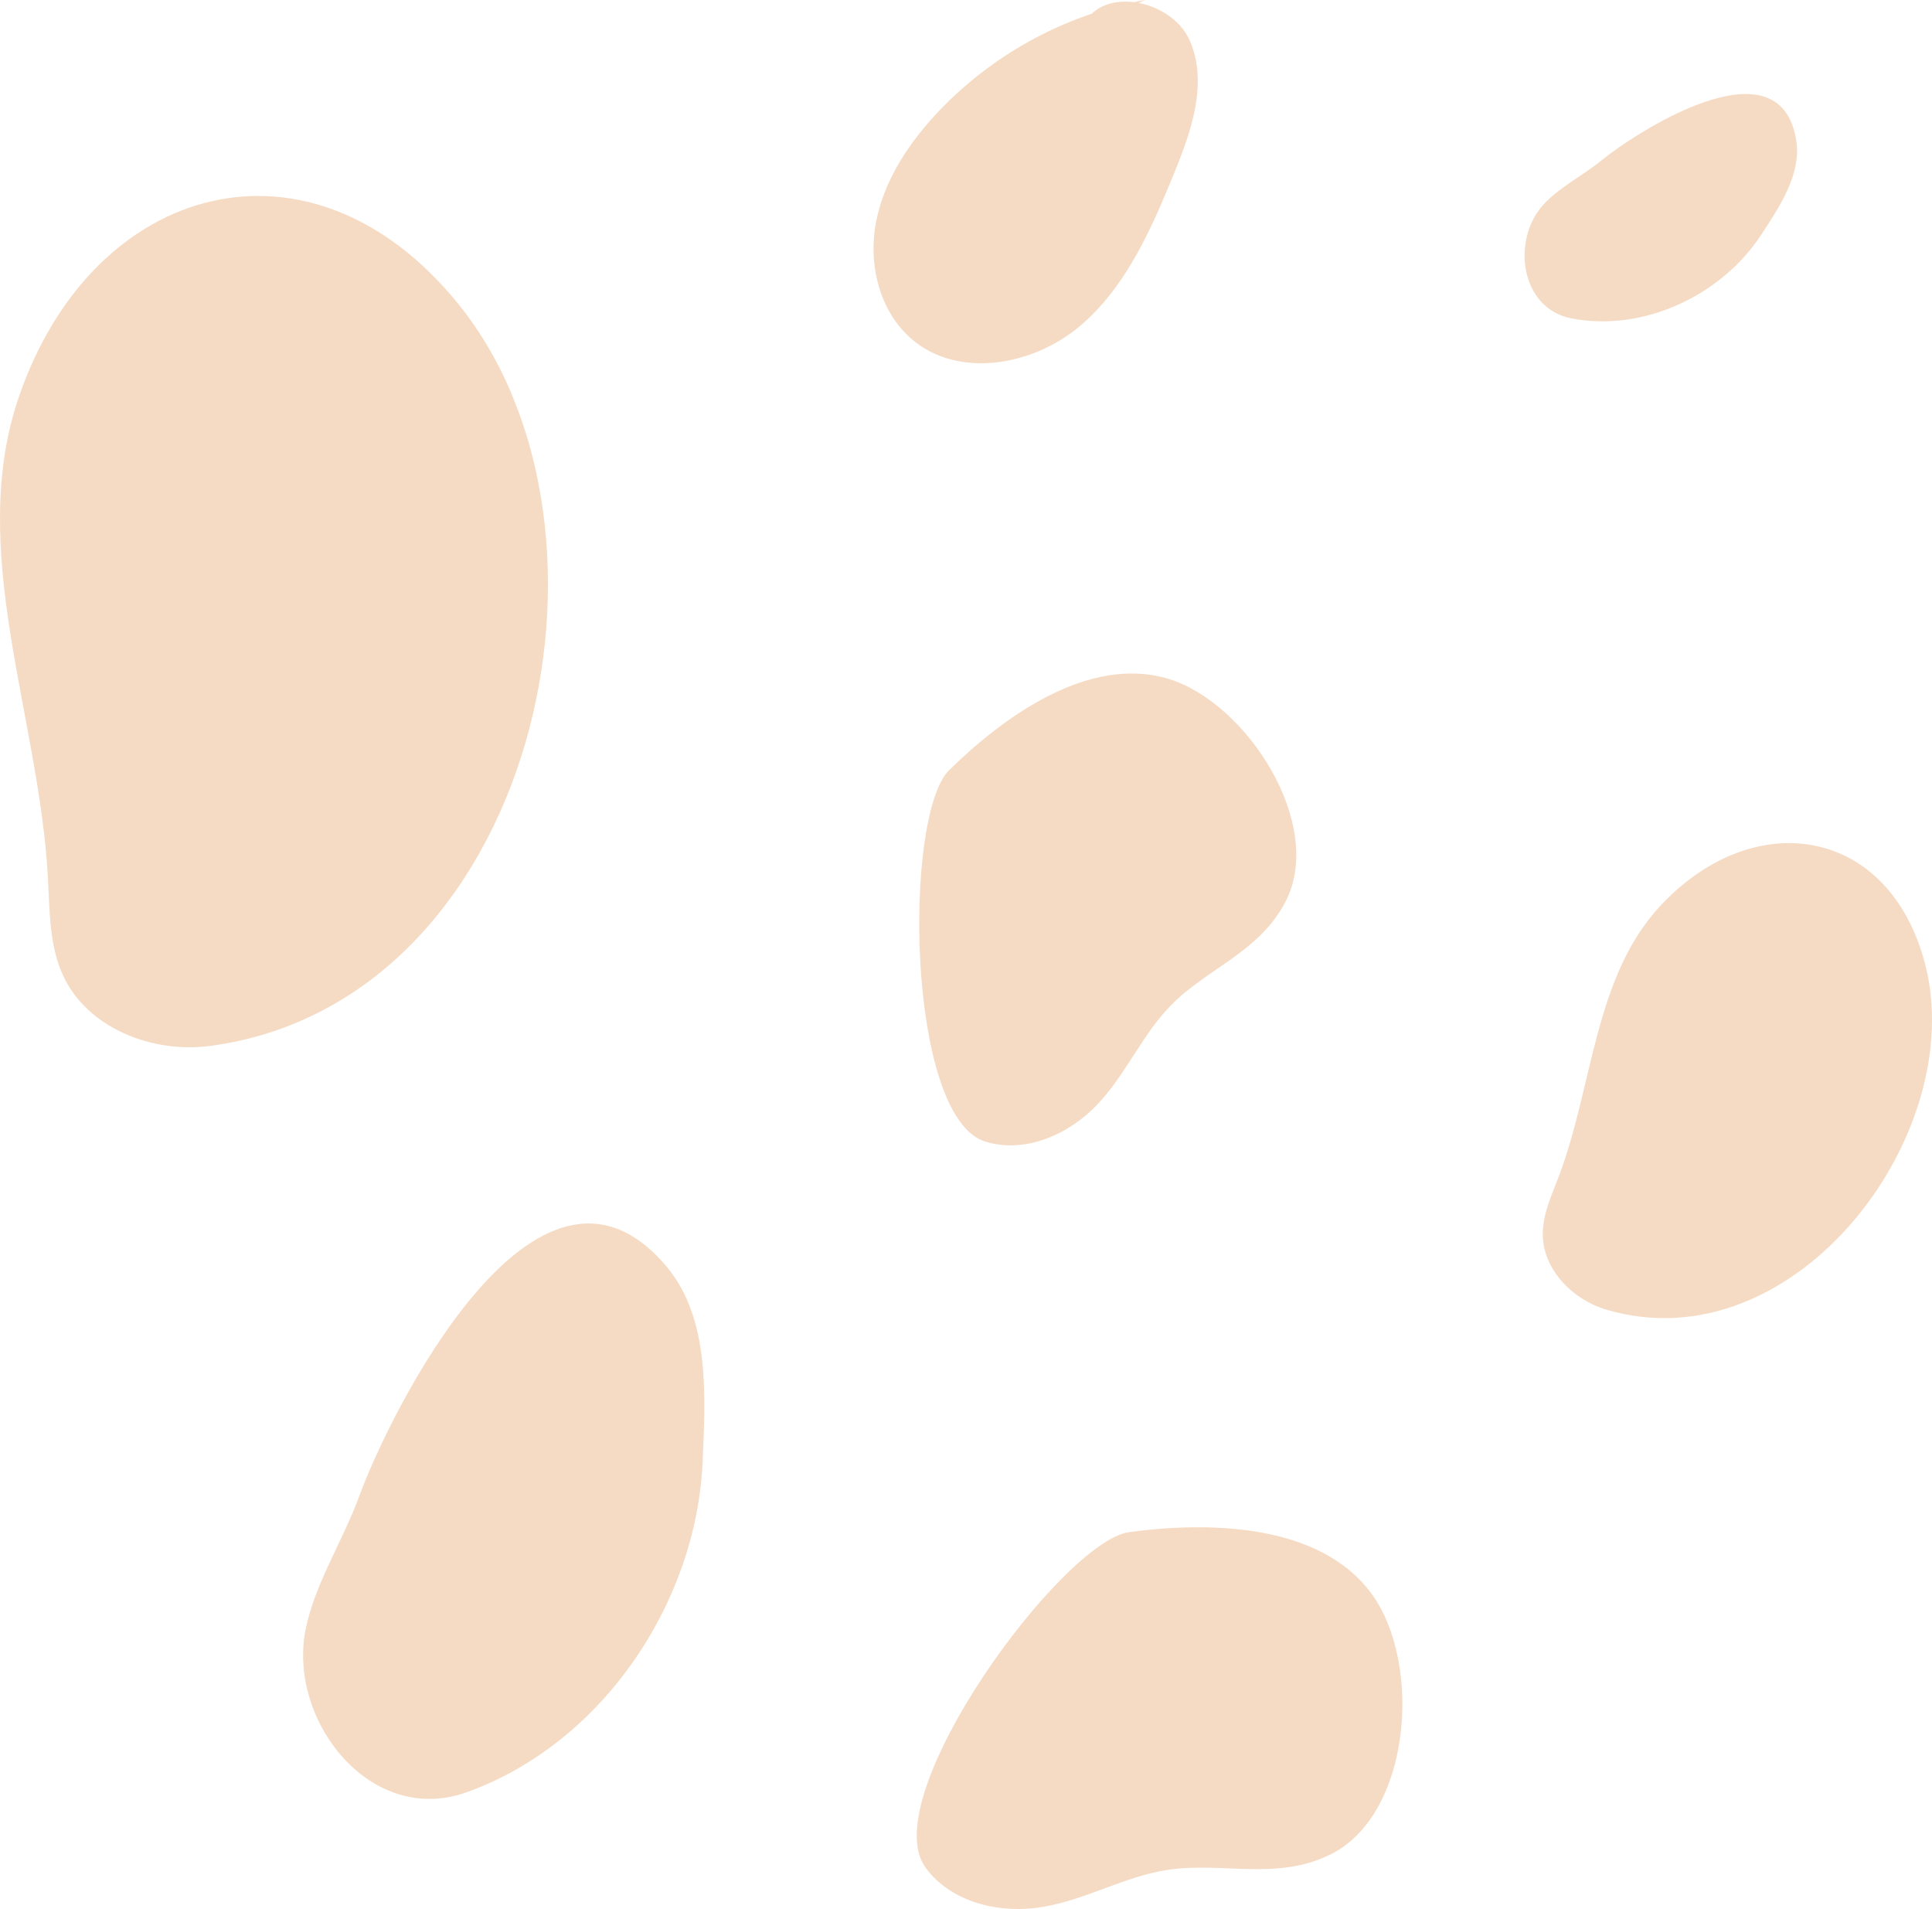 <svg id="Gruppe_463" data-name="Gruppe 463" xmlns="http://www.w3.org/2000/svg" xmlns:xlink="http://www.w3.org/1999/xlink" width="484.357" height="478.546" viewBox="0 0 484.357 478.546">
  <defs>
    <clipPath id="clip-path">
      <rect id="Rechteck_319" data-name="Rechteck 319" width="484.357" height="478.546" fill="#f6dbc4"/>
    </clipPath>
    <clipPath id="clip-path-3">
      <rect id="Rechteck_311" data-name="Rechteck 311" width="100.593" height="144.243" transform="translate(75.985 306.707)" fill="#f6dbc4"/>
    </clipPath>
    <clipPath id="clip-path-4">
      <rect id="Rechteck_312" data-name="Rechteck 312" width="68.31" height="56.989" transform="translate(382.217 23.565)" fill="#f6dbc4"/>
    </clipPath>
    <clipPath id="clip-path-5">
      <rect id="Rechteck_313" data-name="Rechteck 313" width="137.378" height="213.411" transform="translate(0 49.119)" fill="#f6dbc4"/>
    </clipPath>
    <clipPath id="clip-path-6">
      <rect id="Rechteck_314" data-name="Rechteck 314" width="97.584" height="119.076" transform="translate(386.773 211.351)" fill="#f6dbc4"/>
    </clipPath>
    <clipPath id="clip-path-7">
      <rect id="Rechteck_315" data-name="Rechteck 315" width="94.526" height="118.287" transform="translate(230.454 168.834)" fill="#f6dbc4"/>
    </clipPath>
    <clipPath id="clip-path-8">
      <rect id="Rechteck_316" data-name="Rechteck 316" width="121.747" height="95.691" transform="translate(229.833 382.855)" fill="#f6dbc4"/>
    </clipPath>
    <clipPath id="clip-path-9">
      <rect id="Rechteck_317" data-name="Rechteck 317" width="81.288" height="91.056" transform="translate(219)" fill="#f6dbc4"/>
    </clipPath>
  </defs>
  <g id="Gruppe_347" data-name="Gruppe 347" clip-path="url(#clip-path)">
    <g id="Gruppe_346" data-name="Gruppe 346">
      <g id="Gruppe_345" data-name="Gruppe 345" clip-path="url(#clip-path)">
        <g id="Gruppe_326" data-name="Gruppe 326" style="mix-blend-mode: multiply;isolation: isolate">
          <g id="Gruppe_325" data-name="Gruppe 325">
            <g id="Gruppe_324" data-name="Gruppe 324" clip-path="url(#clip-path-3)">
              <path id="Pfad_226" data-name="Pfad 226" d="M167.123,317.521c10.993,13.078,9.706,32.894,9.021,48.931-1.5,35.078-24.971,70.6-59.175,82.836-24.174,8.651-45.011-18.193-40.319-41,2.348-11.41,9.478-22.375,13.45-33.333,6.954-19.187,44.3-96.351,77.023-57.438" fill="#f6dbc4"/>
            </g>
          </g>
        </g>
        <g id="Gruppe_329" data-name="Gruppe 329" style="mix-blend-mode: multiply;isolation: isolate">
          <g id="Gruppe_328" data-name="Gruppe 328">
            <g id="Gruppe_327" data-name="Gruppe 327" clip-path="url(#clip-path-4)">
              <path id="Pfad_227" data-name="Pfad 227" d="M450.31,35.1c1.408,8.607-4.33,16.963-8.817,23.818-9.815,15-29.384,24.448-47.583,20.888-12.862-2.516-14.994-19.731-6.983-28.509,4.009-4.392,10-7.34,14.6-11.11,8.059-6.6,44.585-30.7,48.781-5.087" fill="#f6dbc4"/>
            </g>
          </g>
        </g>
        <g id="Gruppe_332" data-name="Gruppe 332" style="mix-blend-mode: multiply;isolation: isolate">
          <g id="Gruppe_331" data-name="Gruppe 331">
            <g id="Gruppe_330" data-name="Gruppe 330" clip-path="url(#clip-path-5)">
              <path id="Pfad_228" data-name="Pfad 228" d="M4.817,99.224C-8.5,137.692,9.77,179.247,12.008,219.892c.46,8.347.3,17.027,3.794,24.62,6.114,13.283,22.452,19.619,36.949,17.672,81.393-10.939,108.191-128.84,62.271-185.833-36.849-45.737-91.558-31-110.205,22.873" fill="#f6dbc4"/>
            </g>
          </g>
        </g>
        <g id="Gruppe_335" data-name="Gruppe 335" style="mix-blend-mode: multiply;isolation: isolate">
          <g id="Gruppe_334" data-name="Gruppe 334">
            <g id="Gruppe_333" data-name="Gruppe 333" clip-path="url(#clip-path-6)">
              <path id="Pfad_229" data-name="Pfad 229" d="M416.353,226.962c-16.753,17.889-16.9,45.217-25.629,68.116-1.794,4.7-4.01,9.436-3.949,14.468.105,8.8,7.535,16.292,15.985,18.776C450.2,342.261,493.837,284,482.56,241.4c-9.051-34.184-42.746-39.495-66.207-14.44" fill="#f6dbc4"/>
            </g>
          </g>
        </g>
        <g id="Gruppe_338" data-name="Gruppe 338" style="mix-blend-mode: multiply;isolation: isolate">
          <g id="Gruppe_337" data-name="Gruppe 337">
            <g id="Gruppe_336" data-name="Gruppe 336" clip-path="url(#clip-path-7)">
              <path id="Pfad_230" data-name="Pfad 230" d="M322.3,226c9.96-19.288-9.665-49.769-29.243-55.788-20.461-6.292-42.285,10.25-55.113,22.863-11.476,11.284-10.754,86.982,9.089,93.108,9.95,3.071,20.981-1.778,28.119-9.36,7.284-7.737,11.131-17.421,18.468-24.876,9.115-9.261,22.155-13.31,28.68-25.947" fill="#f6dbc4"/>
            </g>
          </g>
        </g>
        <g id="Gruppe_341" data-name="Gruppe 341" style="mix-blend-mode: multiply;isolation: isolate">
          <g id="Gruppe_340" data-name="Gruppe 340">
            <g id="Gruppe_339" data-name="Gruppe 339" clip-path="url(#clip-path-8)">
              <path id="Pfad_231" data-name="Pfad 231" d="M333.318,464.992c20.551-9.943,23.273-47.971,10.6-65.389-13.245-18.2-42.044-18.059-60.8-15.542-16.776,2.253-63.934,66.395-51.105,84.071,6.433,8.863,18.774,11.743,29.563,9.869,11.011-1.913,20.358-7.634,31.236-9.276,13.512-2.04,27.038,2.782,40.5-3.733" fill="#f6dbc4"/>
            </g>
          </g>
        </g>
        <g id="Gruppe_344" data-name="Gruppe 344" style="mix-blend-mode: multiply;isolation: isolate">
          <g id="Gruppe_343" data-name="Gruppe 343">
            <g id="Gruppe_342" data-name="Gruppe 342" clip-path="url(#clip-path-9)">
              <path id="Pfad_232" data-name="Pfad 232" d="M287.082,0a94.712,94.712,0,0,0-52.726,28.947c-7.161,7.8-13.111,17.127-14.874,27.568s1.286,22.083,9.465,28.807c11.7,9.616,30.117,6.244,41.7-3.512s17.914-24.227,23.65-38.241c4.377-10.693,8.635-22.88,3.952-33.442s-22.9-13.869-26.879-3.022" fill="#f6dbc4"/>
            </g>
          </g>
        </g>
      </g>
    </g>
  </g>
</svg>
